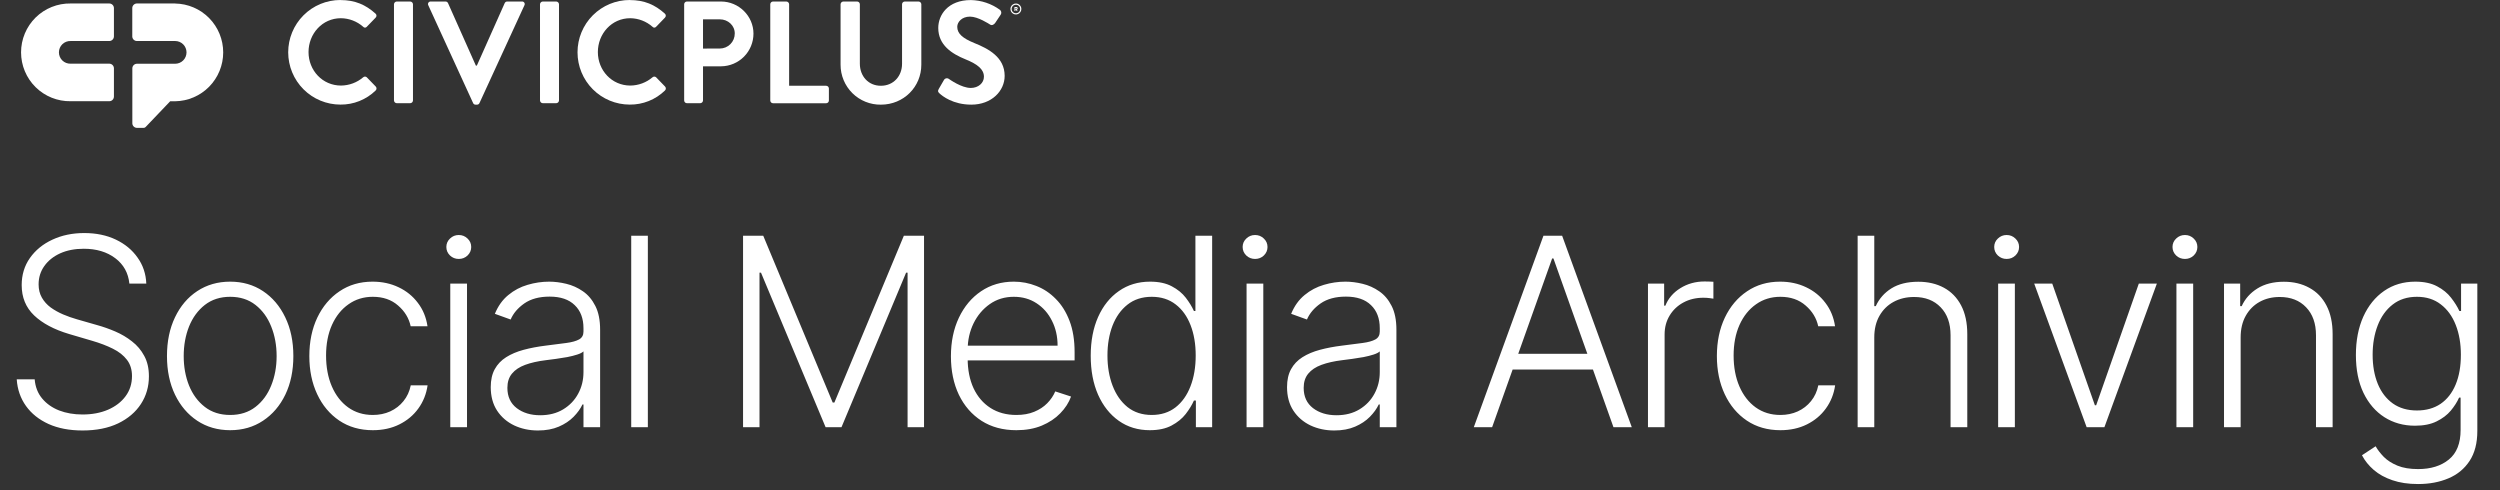 <svg width="1662" height="326" viewBox="0 0 1662 326" fill="none" xmlns="http://www.w3.org/2000/svg">
<rect x="0" y="0" width="1662" height="326" fill="#333333" stroke="none"/>
<path d="M226.294 0.04C236.034 0.04 243.066 3.133 249.623 9.026C249.821 9.188 249.982 9.39 250.096 9.619C250.21 9.849 250.274 10.1 250.283 10.356C250.292 10.612 250.246 10.867 250.148 11.104C250.051 11.341 249.904 11.554 249.718 11.73L243.836 17.813C243.692 17.99 243.51 18.132 243.304 18.229C243.098 18.327 242.873 18.378 242.646 18.378C242.418 18.378 242.193 18.327 241.987 18.229C241.781 18.132 241.599 17.99 241.455 17.813C237.351 14.189 232.082 12.165 226.612 12.111C214.269 12.111 205.109 22.449 205.109 34.616C205.109 46.783 214.364 56.883 226.707 56.883C232.114 56.831 237.332 54.884 241.455 51.38C241.781 51.083 242.205 50.919 242.646 50.919C243.086 50.919 243.51 51.083 243.836 51.38L249.813 57.559C249.978 57.736 250.106 57.945 250.19 58.172C250.275 58.399 250.314 58.641 250.305 58.883C250.296 59.125 250.24 59.363 250.139 59.584C250.038 59.804 249.895 60.002 249.718 60.167C243.45 66.264 235.03 69.632 226.294 69.535C217.091 69.535 208.264 65.872 201.756 59.352C195.248 52.832 191.592 43.989 191.592 34.767C191.592 25.547 195.248 16.703 201.756 10.183C208.264 3.663 217.091 0 226.294 0V0.04Z" fill="white"/>
<path d="M261.918 2.839C261.934 2.357 262.132 1.9 262.473 1.56C262.814 1.221 263.271 1.024 263.752 1.01H272.713C273.193 1.024 273.651 1.221 273.991 1.56C274.332 1.9 274.53 2.357 274.546 2.839V66.775C274.53 67.257 274.332 67.714 273.991 68.054C273.651 68.394 273.193 68.591 272.713 68.605H263.752C263.271 68.591 262.814 68.394 262.473 68.054C262.132 67.714 261.934 67.257 261.918 66.775V2.839Z" fill="white"/>
<path d="M284.732 3.515C284.586 3.245 284.516 2.941 284.529 2.634C284.542 2.328 284.637 2.031 284.804 1.774C284.972 1.518 285.206 1.311 285.481 1.177C285.756 1.042 286.062 0.984 286.367 1.01H296.201C296.548 1.008 296.887 1.107 297.179 1.295C297.471 1.483 297.702 1.751 297.844 2.067L316.346 43.594H317.021L335.531 2.067C335.671 1.75 335.9 1.481 336.191 1.293C336.481 1.105 336.821 1.007 337.166 1.01H347.001C347.306 0.984 347.612 1.042 347.887 1.177C348.162 1.311 348.396 1.518 348.563 1.774C348.731 2.031 348.826 2.328 348.839 2.634C348.852 2.941 348.782 3.245 348.636 3.515L318.759 68.509C318.624 68.831 318.395 69.106 318.102 69.296C317.809 69.486 317.465 69.583 317.116 69.575H316.156C315.807 69.582 315.464 69.484 315.171 69.294C314.879 69.104 314.649 68.831 314.513 68.509L284.732 3.515Z" fill="white"/>
<path d="M358.994 2.839C359.01 2.357 359.209 1.9 359.549 1.56C359.89 1.221 360.347 1.024 360.828 1.01H369.789C370.269 1.026 370.725 1.223 371.065 1.563C371.406 1.902 371.605 2.358 371.623 2.839V66.775C371.605 67.256 371.406 67.712 371.065 68.052C370.725 68.391 370.269 68.589 369.789 68.605H360.828C360.347 68.591 359.89 68.394 359.549 68.054C359.209 67.714 359.01 67.257 358.994 66.775V2.839Z" fill="white"/>
<path d="M418.636 0.04C428.375 0.04 435.408 3.133 441.964 9.026C442.163 9.188 442.324 9.39 442.438 9.619C442.552 9.849 442.615 10.1 442.624 10.356C442.633 10.612 442.588 10.867 442.49 11.104C442.393 11.341 442.246 11.554 442.06 11.73L436.178 17.813C436.033 17.99 435.852 18.132 435.646 18.229C435.44 18.327 435.215 18.378 434.987 18.378C434.76 18.378 434.535 18.327 434.329 18.229C434.123 18.132 433.941 17.99 433.797 17.813C429.693 14.189 424.424 12.165 418.954 12.111C406.611 12.111 397.459 22.449 397.459 34.616C397.459 46.783 406.706 56.883 419.049 56.883C424.456 56.831 429.674 54.884 433.797 51.38C434.123 51.083 434.547 50.919 434.987 50.919C435.428 50.919 435.852 51.083 436.178 51.38L442.155 57.559C442.32 57.736 442.448 57.945 442.532 58.172C442.617 58.399 442.656 58.641 442.647 58.883C442.638 59.125 442.581 59.363 442.481 59.584C442.38 59.804 442.237 60.002 442.06 60.167C435.792 66.264 427.372 69.632 418.636 69.535C409.432 69.535 400.606 65.872 394.098 59.352C387.59 52.832 383.934 43.989 383.934 34.767C383.934 25.547 387.59 16.703 394.098 10.183C400.606 3.663 409.432 0 418.636 0V0.04Z" fill="white"/>
<path d="M454.83 2.839C454.83 2.598 454.878 2.359 454.97 2.137C455.062 1.915 455.197 1.713 455.368 1.543C455.538 1.373 455.74 1.238 455.963 1.147C456.185 1.055 456.423 1.009 456.664 1.01H479.317C491.168 1.01 500.907 10.664 500.907 22.354C500.907 28.083 498.649 33.58 494.623 37.649C490.597 41.718 485.131 44.029 479.412 44.08H467.363V66.775C467.347 67.257 467.149 67.714 466.808 68.054C466.467 68.394 466.01 68.591 465.53 68.605H456.664C456.423 68.606 456.185 68.559 455.963 68.468C455.74 68.376 455.538 68.242 455.368 68.072C455.197 67.902 455.062 67.7 454.97 67.477C454.878 67.255 454.83 67.016 454.83 66.775V2.839ZM478.539 32.262C479.851 32.263 481.15 32.002 482.361 31.496C483.572 30.99 484.671 30.249 485.595 29.315C486.518 28.381 487.247 27.273 487.741 26.055C488.234 24.837 488.482 23.533 488.469 22.219C488.469 16.907 483.945 12.851 478.539 12.851H467.363V32.294L478.539 32.262Z" fill="white"/>
<path d="M512.076 2.839C512.076 2.598 512.124 2.359 512.216 2.137C512.308 1.915 512.443 1.713 512.614 1.543C512.784 1.373 512.986 1.238 513.209 1.147C513.431 1.055 513.669 1.009 513.91 1.01H522.776C523.256 1.026 523.712 1.223 524.052 1.563C524.392 1.902 524.592 2.358 524.609 2.839V57.018H549.216C549.457 57.017 549.696 57.064 549.918 57.156C550.141 57.248 550.344 57.383 550.514 57.554C550.685 57.724 550.82 57.927 550.912 58.151C551.003 58.374 551.05 58.613 551.049 58.855V66.807C551.049 67.048 551.002 67.287 550.909 67.509C550.817 67.731 550.682 67.933 550.512 68.103C550.341 68.273 550.139 68.408 549.917 68.499C549.694 68.591 549.456 68.637 549.216 68.636H513.91C513.669 68.637 513.431 68.591 513.209 68.499C512.986 68.408 512.784 68.273 512.614 68.103C512.443 67.933 512.308 67.731 512.216 67.509C512.124 67.287 512.076 67.048 512.076 66.807V2.839Z" fill="white"/>
<path d="M558.811 2.839C558.827 2.357 559.025 1.9 559.366 1.56C559.707 1.221 560.164 1.024 560.644 1.01H569.804C570.288 1.01 570.753 1.202 571.095 1.546C571.437 1.889 571.63 2.354 571.63 2.839V42.338C571.63 50.545 577.186 57.018 585.608 57.018C594.029 57.018 599.681 50.545 599.681 42.433V2.839C599.681 2.598 599.728 2.359 599.82 2.137C599.913 1.915 600.048 1.713 600.218 1.543C600.388 1.373 600.591 1.238 600.813 1.147C601.035 1.055 601.274 1.009 601.514 1.01H610.666C611.147 1.024 611.604 1.221 611.944 1.56C612.285 1.9 612.484 2.357 612.5 2.839V43.014C612.5 57.694 600.839 69.575 585.608 69.575C582.099 69.622 578.617 68.97 575.363 67.655C572.109 66.341 569.149 64.391 566.655 61.919C564.161 59.447 562.183 56.502 560.836 53.256C559.489 50.011 558.801 46.529 558.811 43.014V2.839Z" fill="white"/>
<path d="M624.081 59.141L627.55 53.153C627.708 52.879 627.922 52.641 628.178 52.456C628.435 52.27 628.727 52.141 629.037 52.077C629.347 52.014 629.667 52.016 629.975 52.085C630.284 52.154 630.575 52.288 630.828 52.477C631.312 52.771 639.122 58.465 645.385 58.465C650.394 58.465 654.116 55.181 654.116 51.03C654.116 46.107 649.973 42.728 641.877 39.443C632.812 35.777 623.756 29.98 623.756 18.584C623.756 9.988 630.106 0.04 645.441 0.04C652.377 0.173 659.105 2.432 664.721 6.513C665.198 6.873 665.523 7.401 665.63 7.99C665.738 8.579 665.62 9.187 665.3 9.694L661.633 15.197C660.839 16.358 659.419 17.129 658.26 16.358C657.466 15.873 650.163 11.046 644.861 11.046C639.369 11.046 636.376 14.712 636.376 17.805C636.376 22.346 639.948 25.431 647.75 28.62C657.101 32.382 667.896 37.988 667.896 50.441C667.896 60.39 659.323 69.567 645.726 69.567C633.582 69.567 626.454 63.865 624.526 62.036C623.66 61.169 623.216 60.684 624.081 59.141Z" fill="white"/>
<path d="M675.364 2.338C674.645 2.338 673.942 2.551 673.344 2.952C672.746 3.352 672.28 3.921 672.005 4.586C671.73 5.252 671.658 5.984 671.798 6.691C671.939 7.397 672.285 8.046 672.793 8.555C673.302 9.065 673.949 9.412 674.655 9.552C675.36 9.693 676.091 9.621 676.755 9.345C677.419 9.069 677.987 8.602 678.387 8.004C678.786 7.405 678.999 6.7 678.999 5.98C678.999 5.014 678.616 4.088 677.934 3.405C677.253 2.722 676.328 2.338 675.364 2.338ZM675.364 8.819C674.803 8.819 674.256 8.653 673.79 8.341C673.324 8.029 672.96 7.585 672.746 7.066C672.531 6.548 672.475 5.977 672.585 5.426C672.694 4.875 672.964 4.37 673.36 3.973C673.756 3.576 674.261 3.305 674.811 3.196C675.361 3.086 675.931 3.142 676.448 3.357C676.966 3.572 677.409 3.936 677.72 4.403C678.031 4.87 678.198 5.419 678.198 5.98C678.195 6.732 677.896 7.453 677.365 7.985C676.834 8.517 676.115 8.817 675.364 8.819Z" fill="white"/>
<path d="M676.563 5.543C676.566 5.425 676.546 5.307 676.502 5.197C676.459 5.087 676.394 4.987 676.311 4.903C676.227 4.819 676.128 4.753 676.019 4.708C675.91 4.664 675.792 4.642 675.674 4.644H674.555C674.518 4.646 674.482 4.662 674.456 4.688C674.43 4.715 674.414 4.75 674.412 4.787V7.173C674.414 7.21 674.43 7.244 674.457 7.269C674.483 7.294 674.518 7.308 674.555 7.308H674.904C674.923 7.309 674.941 7.307 674.958 7.3C674.976 7.294 674.992 7.284 675.005 7.272C675.018 7.259 675.029 7.244 675.036 7.227C675.043 7.21 675.047 7.191 675.047 7.173V6.378H675.42L675.738 7.173C675.747 7.202 675.765 7.227 675.789 7.246C675.813 7.264 675.842 7.275 675.873 7.276H676.262C676.284 7.277 676.307 7.272 676.327 7.261C676.348 7.251 676.365 7.235 676.378 7.216C676.391 7.197 676.398 7.175 676.4 7.152C676.402 7.129 676.398 7.106 676.389 7.086L676.055 6.33C676.208 6.264 676.338 6.154 676.429 6.014C676.519 5.874 676.566 5.71 676.563 5.543ZM675.595 5.853H675.023V5.257H675.595C675.634 5.255 675.673 5.262 675.71 5.277C675.746 5.291 675.78 5.312 675.808 5.34C675.836 5.367 675.858 5.4 675.873 5.436C675.889 5.473 675.897 5.511 675.897 5.551C675.898 5.591 675.891 5.631 675.876 5.668C675.861 5.705 675.839 5.739 675.811 5.767C675.782 5.795 675.749 5.817 675.712 5.832C675.674 5.847 675.635 5.854 675.595 5.853Z" fill="white"/>
<path d="M72.689 2.314H46.94C42.639 2.247 38.367 3.037 34.373 4.64C30.38 6.242 26.745 8.624 23.679 11.648C20.614 14.672 18.179 18.276 16.517 22.251C14.856 26.227 14 30.493 14 34.803C14 39.113 14.856 43.38 16.517 47.355C18.179 51.33 20.614 54.935 23.679 57.958C26.745 60.982 30.38 63.364 34.373 64.967C38.367 66.569 42.639 67.36 46.94 67.292H72.649C73.461 67.293 74.241 66.972 74.819 66.4C75.397 65.829 75.726 65.052 75.737 64.239V45.392C75.726 44.608 75.42 43.858 74.879 43.291C74.339 42.725 73.605 42.384 72.824 42.338H46.94C45.932 42.371 44.927 42.2 43.986 41.836C43.045 41.472 42.187 40.923 41.462 40.22C40.737 39.517 40.161 38.675 39.767 37.745C39.374 36.814 39.171 35.814 39.171 34.803C39.171 33.793 39.374 32.792 39.767 31.862C40.161 30.931 40.737 30.09 41.462 29.387C42.187 28.684 43.045 28.134 43.986 27.77C44.927 27.406 45.932 27.236 46.94 27.268H72.792C73.578 27.232 74.32 26.897 74.867 26.331C75.415 25.765 75.726 25.011 75.737 24.223V5.368C75.727 4.561 75.402 3.79 74.833 3.22C74.263 2.649 73.494 2.324 72.689 2.314Z" fill="white"/>
<path d="M116.457 2.314H90.978C90.198 2.325 89.451 2.631 88.887 3.171C88.323 3.711 87.984 4.444 87.938 5.225V24.358C87.983 25.135 88.32 25.867 88.881 26.406C89.441 26.946 90.184 27.254 90.962 27.268H116.457C118.457 27.268 120.375 28.064 121.789 29.481C123.203 30.898 123.997 32.819 123.997 34.823C123.997 36.827 123.203 38.748 121.789 40.165C120.375 41.582 118.457 42.378 116.457 42.378H91.057C90.27 42.378 89.513 42.68 88.941 43.221C88.368 43.762 88.024 44.501 87.977 45.288V82.092C88.022 82.864 88.355 83.591 88.909 84.13C89.463 84.668 90.198 84.98 90.97 85.002H95.288C95.599 85.022 95.911 84.969 96.199 84.847C96.487 84.726 96.743 84.539 96.947 84.302L113.139 67.324H116.457C124.969 67.191 133.088 63.709 139.061 57.631C145.034 51.552 148.382 43.365 148.382 34.835C148.382 26.305 145.034 18.118 139.061 12.039C133.088 5.961 124.969 2.479 116.457 2.346V2.314Z" fill="white"/>
<path d="M86.008 188.551C85.304 181.467 82.176 175.832 76.625 171.648C71.073 167.463 64.092 165.371 55.682 165.371C49.757 165.371 44.537 166.386 40.021 168.416C35.547 170.446 32.025 173.264 29.457 176.868C26.93 180.431 25.666 184.491 25.666 189.048C25.666 192.404 26.391 195.346 27.841 197.873C29.291 200.4 31.238 202.575 33.682 204.398C36.168 206.18 38.903 207.713 41.886 208.997C44.91 210.281 47.955 211.358 51.021 212.229L64.444 216.081C68.504 217.2 72.564 218.629 76.625 220.369C80.685 222.11 84.393 224.305 87.749 226.957C91.146 229.567 93.859 232.778 95.89 236.589C97.961 240.359 98.997 244.896 98.997 250.199C98.997 256.994 97.236 263.104 93.715 268.532C90.193 273.959 85.138 278.268 78.551 281.458C71.964 284.607 64.071 286.181 54.874 286.181C46.215 286.181 38.696 284.752 32.315 281.893C25.935 278.993 20.922 274.995 17.276 269.899C13.63 264.803 11.58 258.899 11.124 252.188H23.056C23.47 257.201 25.127 261.447 28.027 264.927C30.927 268.407 34.698 271.059 39.338 272.882C43.978 274.663 49.157 275.554 54.874 275.554C61.213 275.554 66.847 274.498 71.777 272.385C76.749 270.23 80.643 267.247 83.461 263.436C86.319 259.583 87.749 255.108 87.749 250.013C87.749 245.704 86.63 242.099 84.393 239.199C82.156 236.258 79.028 233.793 75.009 231.804C71.032 229.816 66.412 228.055 61.151 226.522L45.925 222.047C35.941 219.064 28.193 214.942 22.683 209.681C17.173 204.419 14.418 197.707 14.418 189.546C14.418 182.71 16.241 176.702 19.886 171.524C23.574 166.303 28.545 162.243 34.801 159.343C41.099 156.402 48.162 154.931 55.992 154.931C63.906 154.931 70.907 156.381 76.998 159.281C83.088 162.181 87.914 166.179 91.477 171.275C95.082 176.329 97.008 182.088 97.257 188.551H86.008ZM153.013 285.994C144.769 285.994 137.477 283.902 131.138 279.718C124.841 275.533 119.911 269.754 116.348 262.379C112.785 254.963 111.003 246.408 111.003 236.714C111.003 226.936 112.785 218.339 116.348 210.923C119.911 203.466 124.841 197.666 131.138 193.523C137.477 189.338 144.769 187.246 153.013 187.246C161.258 187.246 168.529 189.338 174.826 193.523C181.123 197.707 186.054 203.508 189.616 210.923C193.221 218.339 195.023 226.936 195.023 236.714C195.023 246.408 193.242 254.963 189.679 262.379C186.116 269.754 181.165 275.533 174.826 279.718C168.529 283.902 161.258 285.994 153.013 285.994ZM153.013 275.865C159.642 275.865 165.256 274.083 169.854 270.52C174.453 266.957 177.933 262.214 180.295 256.289C182.698 250.365 183.899 243.84 183.899 236.714C183.899 229.588 182.698 223.042 180.295 217.076C177.933 211.11 174.453 206.325 169.854 202.72C165.256 199.116 159.642 197.314 153.013 197.314C146.426 197.314 140.812 199.116 136.172 202.72C131.573 206.325 128.072 211.11 125.669 217.076C123.308 223.042 122.127 229.588 122.127 236.714C122.127 243.84 123.308 250.365 125.669 256.289C128.072 262.214 131.573 266.957 136.172 270.52C140.771 274.083 146.384 275.865 153.013 275.865ZM247.843 285.994C239.309 285.994 231.872 283.861 225.533 279.594C219.236 275.326 214.347 269.485 210.867 262.069C207.387 254.653 205.647 246.201 205.647 236.714C205.647 227.143 207.408 218.629 210.929 211.172C214.492 203.715 219.422 197.873 225.72 193.647C232.017 189.38 239.329 187.246 247.657 187.246C254.037 187.246 259.816 188.489 264.995 190.975C270.174 193.419 274.441 196.879 277.797 201.353C281.194 205.786 283.328 210.965 284.198 216.889H273.012C271.852 211.503 269.055 206.905 264.622 203.093C260.231 199.24 254.638 197.314 247.843 197.314C241.753 197.314 236.367 198.971 231.685 202.285C227.004 205.558 223.337 210.136 220.686 216.019C218.076 221.861 216.771 228.635 216.771 236.341C216.771 244.088 218.055 250.945 220.624 256.911C223.192 262.835 226.797 267.475 231.437 270.831C236.118 274.187 241.587 275.865 247.843 275.865C252.069 275.865 255.922 275.078 259.402 273.503C262.924 271.888 265.865 269.609 268.227 266.667C270.63 263.726 272.245 260.225 273.074 256.165H284.26C283.431 261.924 281.381 267.061 278.108 271.577C274.876 276.051 270.671 279.573 265.492 282.142C260.355 284.71 254.472 285.994 247.843 285.994ZM299.343 284.006V188.551H310.467V284.006H299.343ZM304.998 172.145C302.719 172.145 300.772 171.379 299.156 169.846C297.54 168.271 296.733 166.386 296.733 164.191C296.733 161.995 297.54 160.13 299.156 158.597C300.772 157.023 302.719 156.236 304.998 156.236C307.276 156.236 309.224 157.023 310.839 158.597C312.455 160.13 313.263 161.995 313.263 164.191C313.263 166.386 312.455 168.271 310.839 169.846C309.224 171.379 307.276 172.145 304.998 172.145ZM357.631 286.181C351.873 286.181 346.611 285.062 341.847 282.825C337.082 280.546 333.291 277.273 330.474 273.006C327.657 268.698 326.248 263.477 326.248 257.346C326.248 252.623 327.139 248.645 328.92 245.414C330.702 242.182 333.229 239.531 336.502 237.459C339.775 235.388 343.649 233.751 348.123 232.55C352.598 231.348 357.528 230.416 362.914 229.753C368.258 229.09 372.774 228.51 376.461 228.013C380.19 227.516 383.028 226.729 384.975 225.652C386.922 224.575 387.896 222.835 387.896 220.432V218.194C387.896 211.69 385.949 206.573 382.054 202.845C378.201 199.075 372.65 197.189 365.4 197.189C358.522 197.189 352.908 198.702 348.558 201.726C344.25 204.75 341.225 208.313 339.485 212.415L328.983 208.624C331.137 203.404 334.12 199.24 337.931 196.133C341.743 192.984 346.01 190.726 350.733 189.359C355.456 187.951 360.241 187.246 365.089 187.246C368.735 187.246 372.525 187.723 376.461 188.676C380.439 189.628 384.126 191.286 387.523 193.647C390.92 195.967 393.675 199.22 395.788 203.404C397.901 207.547 398.958 212.809 398.958 219.189V284.006H387.896V268.905H387.212C385.887 271.722 383.919 274.456 381.309 277.108C378.699 279.759 375.426 281.934 371.49 283.633C367.554 285.332 362.934 286.181 357.631 286.181ZM359.123 276.051C365.006 276.051 370.102 274.746 374.411 272.136C378.719 269.526 382.034 266.067 384.354 261.758C386.715 257.408 387.896 252.623 387.896 247.403V233.606C387.067 234.394 385.679 235.098 383.732 235.719C381.826 236.341 379.61 236.9 377.083 237.397C374.597 237.853 372.111 238.247 369.625 238.578C367.14 238.909 364.902 239.199 362.914 239.448C357.528 240.111 352.929 241.147 349.118 242.555C345.306 243.964 342.385 245.911 340.355 248.397C338.325 250.841 337.31 253.99 337.31 257.843C337.31 263.643 339.382 268.138 343.525 271.328C347.667 274.477 352.867 276.051 359.123 276.051ZM430.695 156.733V284.006H419.633V156.733H430.695ZM493.983 156.733H507.407L553.58 267.6H554.699L600.873 156.733H614.296V284.006H603.358V181.28H602.364L559.422 284.006H548.857L505.915 181.28H504.921V284.006H493.983V156.733ZM675.676 285.994C666.769 285.994 659.063 283.923 652.559 279.78C646.054 275.596 641.02 269.816 637.457 262.442C633.936 255.026 632.175 246.491 632.175 236.838C632.175 227.226 633.936 218.692 637.457 211.234C641.02 203.735 645.93 197.873 652.186 193.647C658.483 189.38 665.754 187.246 673.999 187.246C679.177 187.246 684.17 188.199 688.975 190.105C693.781 191.969 698.09 194.849 701.902 198.743C705.755 202.596 708.8 207.464 711.037 213.347C713.274 219.189 714.393 226.108 714.393 234.104V239.572H639.819V229.816H703.082C703.082 223.684 701.839 218.174 699.354 213.285C696.909 208.355 693.491 204.46 689.1 201.602C684.75 198.743 679.716 197.314 673.999 197.314C667.95 197.314 662.626 198.93 658.027 202.161C653.429 205.393 649.824 209.66 647.214 214.963C644.645 220.266 643.34 226.066 643.299 232.363V238.205C643.299 245.787 644.604 252.416 647.214 258.091C649.866 263.726 653.615 268.097 658.462 271.204C663.31 274.311 669.048 275.865 675.676 275.865C680.192 275.865 684.149 275.161 687.546 273.752C690.985 272.343 693.864 270.458 696.184 268.097C698.546 265.694 700.327 263.063 701.529 260.204L712.031 263.622C710.581 267.641 708.199 271.349 704.885 274.746C701.612 278.144 697.51 280.878 692.58 282.949C687.691 284.979 682.057 285.994 675.676 285.994ZM764.385 285.994C756.555 285.994 749.698 283.923 743.815 279.78C737.932 275.637 733.333 269.858 730.019 262.442C726.746 255.026 725.11 246.387 725.11 236.527C725.11 226.708 726.746 218.112 730.019 210.737C733.333 203.321 737.953 197.562 743.877 193.461C749.802 189.318 756.7 187.246 764.572 187.246C770.372 187.246 775.198 188.282 779.051 190.354C782.904 192.384 785.991 194.911 788.311 197.935C790.631 200.96 792.433 203.901 793.718 206.76H794.712V156.733H805.836V284.006H795.023V266.295H793.718C792.433 269.195 790.61 272.178 788.249 275.243C785.887 278.268 782.759 280.816 778.865 282.887C775.012 284.959 770.185 285.994 764.385 285.994ZM765.69 275.865C771.863 275.865 777.125 274.187 781.475 270.831C785.825 267.434 789.14 262.773 791.418 256.849C793.738 250.883 794.898 244.047 794.898 236.341C794.898 228.718 793.759 221.985 791.48 216.144C789.202 210.261 785.887 205.662 781.537 202.347C777.187 198.992 771.905 197.314 765.69 197.314C759.31 197.314 753.924 199.054 749.533 202.534C745.182 205.973 741.868 210.633 739.589 216.517C737.352 222.4 736.234 229.008 736.234 236.341C736.234 243.757 737.373 250.448 739.652 256.414C741.93 262.379 745.245 267.123 749.595 270.645C753.986 274.125 759.351 275.865 765.69 275.865ZM828.718 284.006V188.551H839.842V284.006H828.718ZM834.373 172.145C832.094 172.145 830.147 171.379 828.531 169.846C826.915 168.271 826.108 166.386 826.108 164.191C826.108 161.995 826.915 160.13 828.531 158.597C830.147 157.023 832.094 156.236 834.373 156.236C836.651 156.236 838.599 157.023 840.214 158.597C841.83 160.13 842.638 161.995 842.638 164.191C842.638 166.386 841.83 168.271 840.214 169.846C838.599 171.379 836.651 172.145 834.373 172.145ZM887.006 286.181C881.248 286.181 875.986 285.062 871.222 282.825C866.457 280.546 862.666 277.273 859.849 273.006C857.032 268.698 855.623 263.477 855.623 257.346C855.623 252.623 856.514 248.645 858.295 245.414C860.077 242.182 862.604 239.531 865.877 237.459C869.15 235.388 873.024 233.751 877.498 232.55C881.973 231.348 886.903 230.416 892.289 229.753C897.633 229.09 902.149 228.51 905.836 228.013C909.565 227.516 912.403 226.729 914.35 225.652C916.297 224.575 917.271 222.835 917.271 220.432V218.194C917.271 211.69 915.324 206.573 911.429 202.845C907.576 199.075 902.025 197.189 894.775 197.189C887.897 197.189 882.283 198.702 877.933 201.726C873.625 204.75 870.6 208.313 868.86 212.415L858.358 208.624C860.512 203.404 863.495 199.24 867.306 196.133C871.118 192.984 875.385 190.726 880.108 189.359C884.831 187.951 889.616 187.246 894.464 187.246C898.11 187.246 901.9 187.723 905.836 188.676C909.814 189.628 913.501 191.286 916.898 193.647C920.295 195.967 923.05 199.22 925.163 203.404C927.276 207.547 928.333 212.809 928.333 219.189V284.006H917.271V268.905H916.587C915.262 271.722 913.294 274.456 910.684 277.108C908.074 279.759 904.801 281.934 900.865 283.633C896.929 285.332 892.309 286.181 887.006 286.181ZM888.498 276.051C894.381 276.051 899.477 274.746 903.786 272.136C908.094 269.526 911.409 266.067 913.729 261.758C916.09 257.408 917.271 252.623 917.271 247.403V233.606C916.442 234.394 915.054 235.098 913.107 235.719C911.201 236.341 908.985 236.9 906.458 237.397C903.972 237.853 901.486 238.247 899 238.578C896.515 238.909 894.277 239.199 892.289 239.448C886.903 240.111 882.304 241.147 878.493 242.555C874.681 243.964 871.76 245.911 869.73 248.397C867.7 250.841 866.685 253.99 866.685 257.843C866.685 263.643 868.757 268.138 872.9 271.328C877.042 274.477 882.242 276.051 888.498 276.051ZM991.963 284.006H979.782L1026.08 156.733H1038.51L1084.81 284.006H1072.63L1032.73 171.834H1031.86L991.963 284.006ZM1000.73 235.222H1063.86V245.662H1000.73V235.222ZM1095.57 284.006V188.551H1106.32V203.218H1107.13C1109.04 198.412 1112.35 194.538 1117.07 191.596C1121.84 188.613 1127.22 187.122 1133.23 187.122C1134.14 187.122 1135.16 187.143 1136.28 187.184C1137.39 187.226 1138.33 187.267 1139.07 187.308V198.557C1138.58 198.474 1137.71 198.349 1136.46 198.184C1135.22 198.018 1133.87 197.935 1132.42 197.935C1127.45 197.935 1123.02 198.992 1119.12 201.105C1115.27 203.176 1112.23 206.055 1109.99 209.743C1107.75 213.43 1106.63 217.635 1106.63 222.358V284.006H1095.57ZM1183.58 285.994C1175.05 285.994 1167.61 283.861 1161.27 279.594C1154.97 275.326 1150.08 269.485 1146.6 262.069C1143.12 254.653 1141.38 246.201 1141.38 236.714C1141.38 227.143 1143.14 218.629 1146.67 211.172C1150.23 203.715 1155.16 197.873 1161.46 193.647C1167.75 189.38 1175.07 187.246 1183.39 187.246C1189.77 187.246 1195.55 188.489 1200.73 190.975C1205.91 193.419 1210.18 196.879 1213.53 201.353C1216.93 205.786 1219.07 210.965 1219.94 216.889H1208.75C1207.59 211.503 1204.79 206.905 1200.36 203.093C1195.97 199.24 1190.37 197.314 1183.58 197.314C1177.49 197.314 1172.1 198.971 1167.42 202.285C1162.74 205.558 1159.07 210.136 1156.42 216.019C1153.81 221.861 1152.51 228.635 1152.51 236.341C1152.51 244.088 1153.79 250.945 1156.36 256.911C1158.93 262.835 1162.53 267.475 1167.17 270.831C1171.86 274.187 1177.32 275.865 1183.58 275.865C1187.81 275.865 1191.66 275.078 1195.14 273.503C1198.66 271.888 1201.6 269.609 1203.96 266.667C1206.37 263.726 1207.98 260.225 1208.81 256.165H1220C1219.17 261.924 1217.12 267.061 1213.84 271.577C1210.61 276.051 1206.41 279.573 1201.23 282.142C1196.09 284.71 1190.21 285.994 1183.58 285.994ZM1246.02 224.347V284.006H1234.96V156.733H1246.02V203.528H1247.01C1249.25 198.598 1252.71 194.662 1257.39 191.721C1262.11 188.779 1268.08 187.308 1275.29 187.308C1281.75 187.308 1287.43 188.634 1292.32 191.286C1297.2 193.937 1301.02 197.852 1303.75 203.031C1306.48 208.21 1307.85 214.59 1307.85 222.172V284.006H1296.73V222.855C1296.73 214.984 1294.53 208.79 1290.14 204.274C1285.79 199.717 1279.91 197.438 1272.49 197.438C1267.4 197.438 1262.86 198.515 1258.88 200.67C1254.9 202.824 1251.76 205.931 1249.44 209.991C1247.16 214.01 1246.02 218.795 1246.02 224.347ZM1328.36 284.006V188.551H1339.48V284.006H1328.36ZM1334.01 172.145C1331.73 172.145 1329.79 171.379 1328.17 169.846C1326.55 168.271 1325.75 166.386 1325.75 164.191C1325.75 161.995 1326.55 160.13 1328.17 158.597C1329.79 157.023 1331.73 156.236 1334.01 156.236C1336.29 156.236 1338.24 157.023 1339.85 158.597C1341.47 160.13 1342.28 161.995 1342.28 164.191C1342.28 166.386 1341.47 168.271 1339.85 169.846C1338.24 171.379 1336.29 172.145 1334.01 172.145ZM1433.88 188.551L1399.01 284.006H1387.2L1352.34 188.551H1364.34L1392.67 269.402H1393.54L1421.88 188.551H1433.88ZM1446.89 284.006V188.551H1458.02V284.006H1446.89ZM1452.55 172.145C1450.27 172.145 1448.32 171.379 1446.7 169.846C1445.09 168.271 1444.28 166.386 1444.28 164.191C1444.28 161.995 1445.09 160.13 1446.7 158.597C1448.32 157.023 1450.27 156.236 1452.55 156.236C1454.83 156.236 1456.77 157.023 1458.39 158.597C1460 160.13 1460.81 161.995 1460.81 164.191C1460.81 166.386 1460 168.271 1458.39 169.846C1456.77 171.379 1454.83 172.145 1452.55 172.145ZM1489.58 224.347V284.006H1478.52V188.551H1489.27V203.528H1490.27C1492.5 198.639 1495.98 194.724 1500.71 191.783C1505.47 188.8 1511.35 187.308 1518.35 187.308C1524.78 187.308 1530.41 188.655 1535.26 191.348C1540.15 193.999 1543.94 197.914 1546.63 203.093C1549.37 208.272 1550.73 214.631 1550.73 222.172V284.006H1539.67V222.855C1539.67 215.025 1537.47 208.831 1533.08 204.274C1528.73 199.717 1522.89 197.438 1515.56 197.438C1510.55 197.438 1506.09 198.515 1502.2 200.67C1498.3 202.824 1495.22 205.931 1492.94 209.991C1490.7 214.01 1489.58 218.795 1489.58 224.347ZM1607.53 321.79C1601.03 321.79 1595.33 320.941 1590.44 319.242C1585.55 317.585 1581.43 315.306 1578.07 312.406C1574.72 309.506 1572.11 306.254 1570.24 302.649L1579.32 296.683C1580.68 299.086 1582.51 301.448 1584.78 303.768C1587.1 306.088 1590.11 308.015 1593.8 309.547C1597.52 311.08 1602.1 311.847 1607.53 311.847C1615.98 311.847 1622.8 309.734 1627.98 305.508C1633.2 301.282 1635.81 294.715 1635.81 285.808V264.306H1634.81C1633.53 267.206 1631.68 270.106 1629.28 273.006C1626.88 275.865 1623.73 278.247 1619.83 280.153C1615.98 282.059 1611.2 283.012 1605.48 283.012C1597.86 283.012 1591.08 281.126 1585.16 277.356C1579.27 273.586 1574.63 268.2 1571.24 261.199C1567.88 254.156 1566.2 245.766 1566.2 236.03C1566.2 226.377 1567.84 217.884 1571.11 210.551C1574.43 203.218 1579.05 197.5 1584.97 193.399C1590.9 189.297 1597.79 187.246 1605.67 187.246C1611.51 187.246 1616.35 188.282 1620.21 190.354C1624.06 192.384 1627.15 194.911 1629.47 197.935C1631.83 200.96 1633.67 203.901 1635 206.76H1636.12V188.551H1646.93V286.492C1646.93 294.57 1645.21 301.22 1641.77 306.44C1638.33 311.66 1633.65 315.513 1627.73 317.999C1621.8 320.526 1615.07 321.79 1607.53 321.79ZM1606.78 272.882C1612.92 272.882 1618.16 271.411 1622.51 268.47C1626.86 265.487 1630.19 261.219 1632.51 255.668C1634.83 250.116 1635.99 243.508 1635.99 235.844C1635.99 228.386 1634.85 221.778 1632.57 216.019C1630.3 210.219 1626.98 205.662 1622.63 202.347C1618.32 198.992 1613.04 197.314 1606.78 197.314C1600.4 197.314 1595.02 199.033 1590.63 202.472C1586.23 205.91 1582.92 210.551 1580.68 216.392C1578.45 222.192 1577.33 228.676 1577.33 235.844C1577.33 243.135 1578.47 249.578 1580.75 255.171C1583.02 260.722 1586.36 265.072 1590.75 268.221C1595.14 271.328 1600.49 272.882 1606.78 272.882Z" fill="white"/>
</svg>
